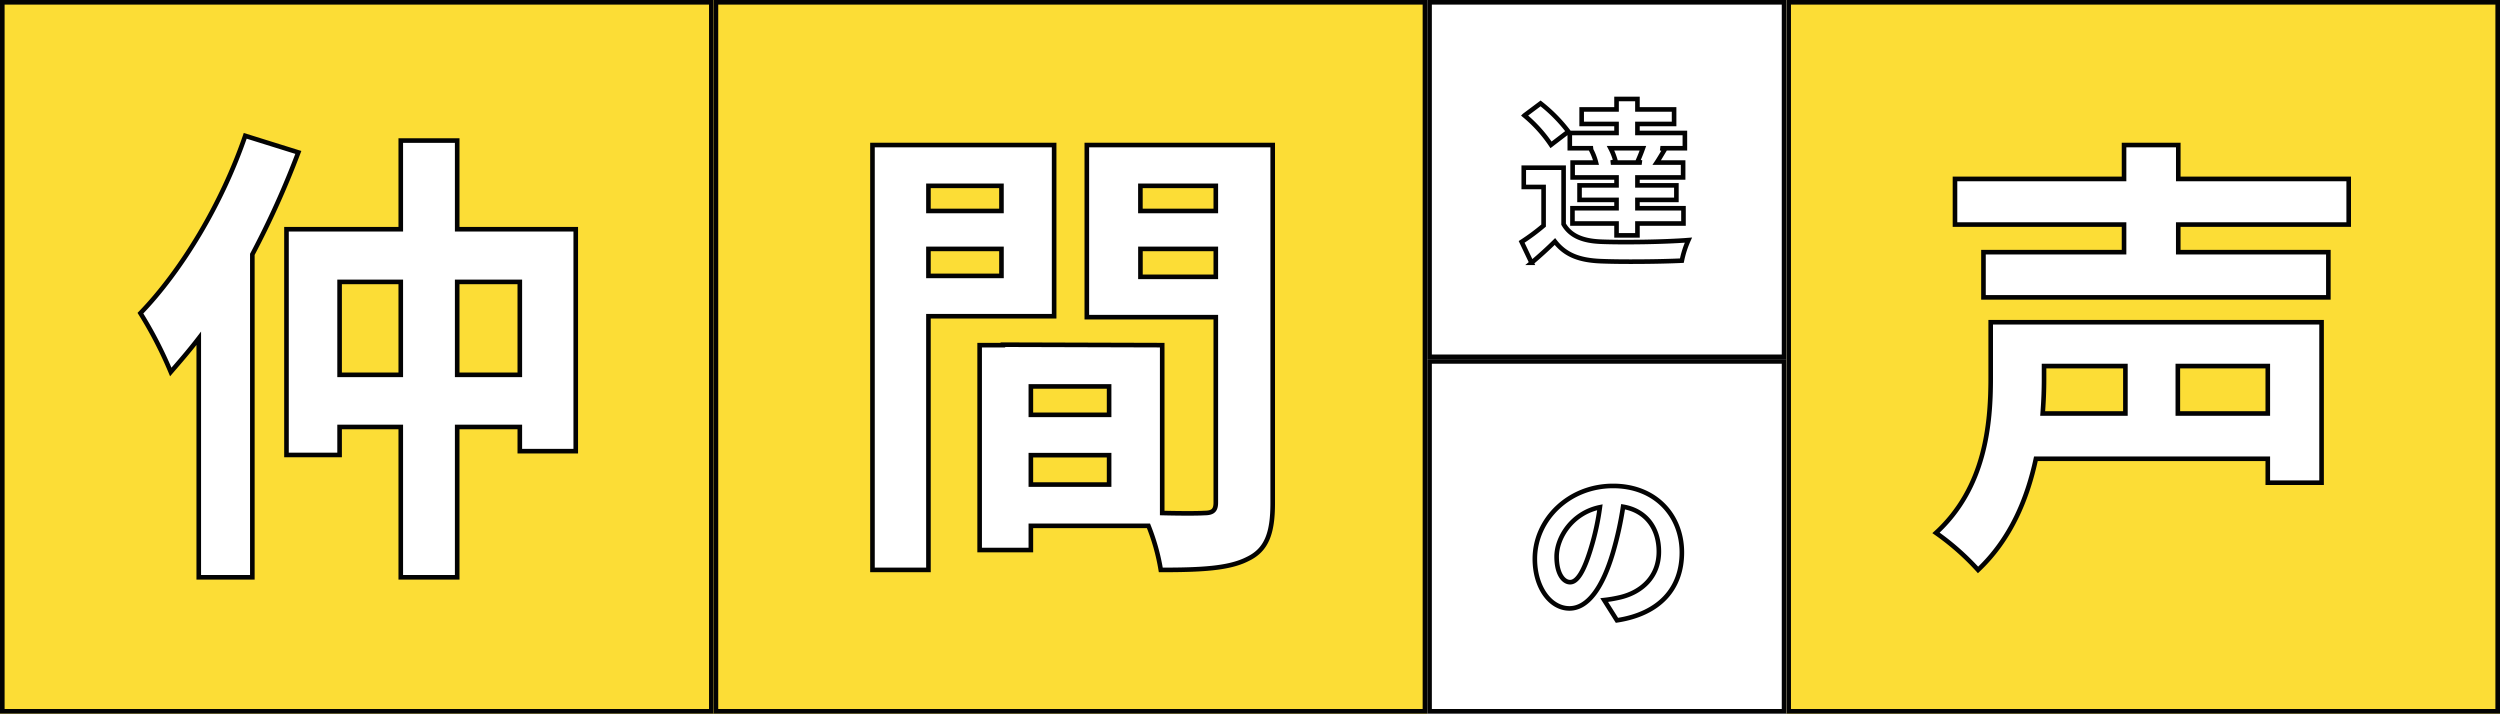 <svg xmlns="http://www.w3.org/2000/svg" width="543" height="155"><rect width="100%" height="100%" fill="#808080" stroke="none"/><g data-name="長方形 733" fill="#fcdd36" stroke="#030303"><path d="M0 0h155v155H0z" stroke="none"/><path fill="none" d="M.5.5h154v154H.5z"/></g><g data-name="長方形 889" fill="#fcdd36" stroke="#030303"><path d="M388 0h155v155H388z" stroke="none"/><path fill="none" d="M388.5.5h154v154h-154z"/></g><g data-name="長方形 888" fill="#fcdd36" stroke="#030303"><path d="M155 0h155v155H155z" stroke="none"/><path fill="none" d="M155.5.5h154v154h-154z"/></g><g data-name="長方形 744" fill="#fff" stroke="#030303"><path d="M310 0h78v78h-78z" stroke="none"/><path fill="none" d="M310.5.5h77v77h-77z"/></g><g data-name="長方形 745" fill="#fff" stroke="#030303"><path d="M310 78h78v77h-78z" stroke="none"/><path fill="none" d="M310.5 78.5h77v76h-77z"/></g><path data-name="パス 9982" d="M53.263 29.5C48.216 44.232 39.461 58.752 30.5 68.022a88.759 88.759 0 016.592 12.772c1.957-2.266 4.017-4.635 6.077-7.313v51.912h11.639V55.25a192.388 192.388 0 009.991-22.145zm46.041 51.912V61.224h13.6v20.188zm-25.544 0V61.224h13.287v20.188zm25.544-31.621V30.532H87.047v19.261H62.224v49.028H73.76v-6.079h13.287v32.651h12.257V92.742h13.6v5.253h12.15v-48.2z" fill="#fff" stroke="#030303"/><path data-name="パス 9980" d="M217.516 40.358v5.459h-15.859v-5.459zm-15.859 19.569v-5.87h15.862v5.87zm27.3 8.755V31.5H189.5v92.288h12.157V68.683zm18.746-8.549v-6.076h16.369v6.077zm16.369-19.775v5.459h-16.377v-5.459zm-40.17 64.89v-6.386h16.995v6.386zm16.995-15.141h-16.995v-6.18h16.995zM276.432 31.5h-40.375v37.389h28.015v40.273c0 1.648-.618 2.266-2.472 2.266-1.339.1-5.15.1-9.167 0V74.966l-34.608-.1v.1h-5.047v44.5h11.124v-5.257h25.544a45.352 45.352 0 012.678 9.579c8.858 0 14.832-.309 18.849-2.369 4.12-1.957 5.459-5.562 5.459-12.154z" fill="#fff" stroke="#030303"/><path data-name="パス 10043" d="M356.574 35.306h-6.692l1.038-.231a13.762 13.762 0 00-1.115-2.884h7.038a40.744 40.744 0 01-1.154 2.884zm-11.114-3a12.519 12.519 0 011.192 3h-5.077v3.23h9.537v1.731h-8.037v3.153h8.037v1.807h-9.575v3.312h9.576v2.577h4.538v-2.577h10v-3.311h-10V43.42h8.46v-3.153h-8.46v-1.728h9.922v-3.23h-5.73c.538-.808 1.115-1.807 1.769-2.884l-.961-.231h5.306v-3.307h-10.306v-1.961h7.961v-3.157h-7.961V21.5h-4.538v2.269h-7.576v3.153h7.576v1.961H340.96v3.307h5.038zm-4.807-3.73a33.418 33.418 0 00-6.038-6.115l-3.5 2.615a29.967 29.967 0 015.768 6.384zm-1.038 7.845h-8.654v4.192h4.308v8.384a46.086 46.086 0 01-4.769 3.542l2.154 4.533a90.602 90.602 0 005.073-4.614c2.307 2.961 5.384 4.076 9.96 4.269 4.692.192 12.844.115 17.613-.115a20.851 20.851 0 011.427-4.462c-5.307.423-14.383.538-19 .346-3.921-.157-6.613-1.231-8.113-3.807z" fill="none" stroke="#030303"/><path data-name="パス 10042" d="M365.3 119.976c0-8.066-5.772-14.43-14.948-14.43-9.583 0-16.983 7.289-16.983 15.836 0 6.253 3.4 10.767 7.511 10.767 4.033 0 7.215-4.588 9.435-12.062a74.827 74.827 0 002.22-10.027c4.995.851 7.77 4.662 7.77 9.768 0 5.4-3.7 8.806-8.436 9.916a28.458 28.458 0 01-3.441.592l2.775 4.4c9.323-1.436 14.097-6.953 14.097-14.76zm-27.2.924c0-4.07 3.293-9.472 9.4-10.73a55.538 55.538 0 01-1.961 8.954c-1.517 4.995-2.96 7.326-4.514 7.326-1.441.001-2.925-1.812-2.925-5.55z" fill="none" stroke="#030303"/><path data-name="パス 10041" d="M461.637 79.51v10.309H443.67c.2-2.651.295-5.105.295-7.462V79.51zm30.926 10.309h-19.538V79.51h19.538zm11.683-19.829H432.38v12.174c0 10.014-1.178 23.759-11.88 33.577a54.744 54.744 0 019.131 8.049c7.069-6.676 10.7-15.414 12.567-24.152h50.365v5.2h11.683zm5.891-21.21v-9.916h-37.013v-7.363h-11.782v7.363h-36.719v9.916h36.719v5.989h-30.533v9.821h74.91v-9.818h-32.6V48.78z" fill="#fff" stroke="#030303"/></svg>